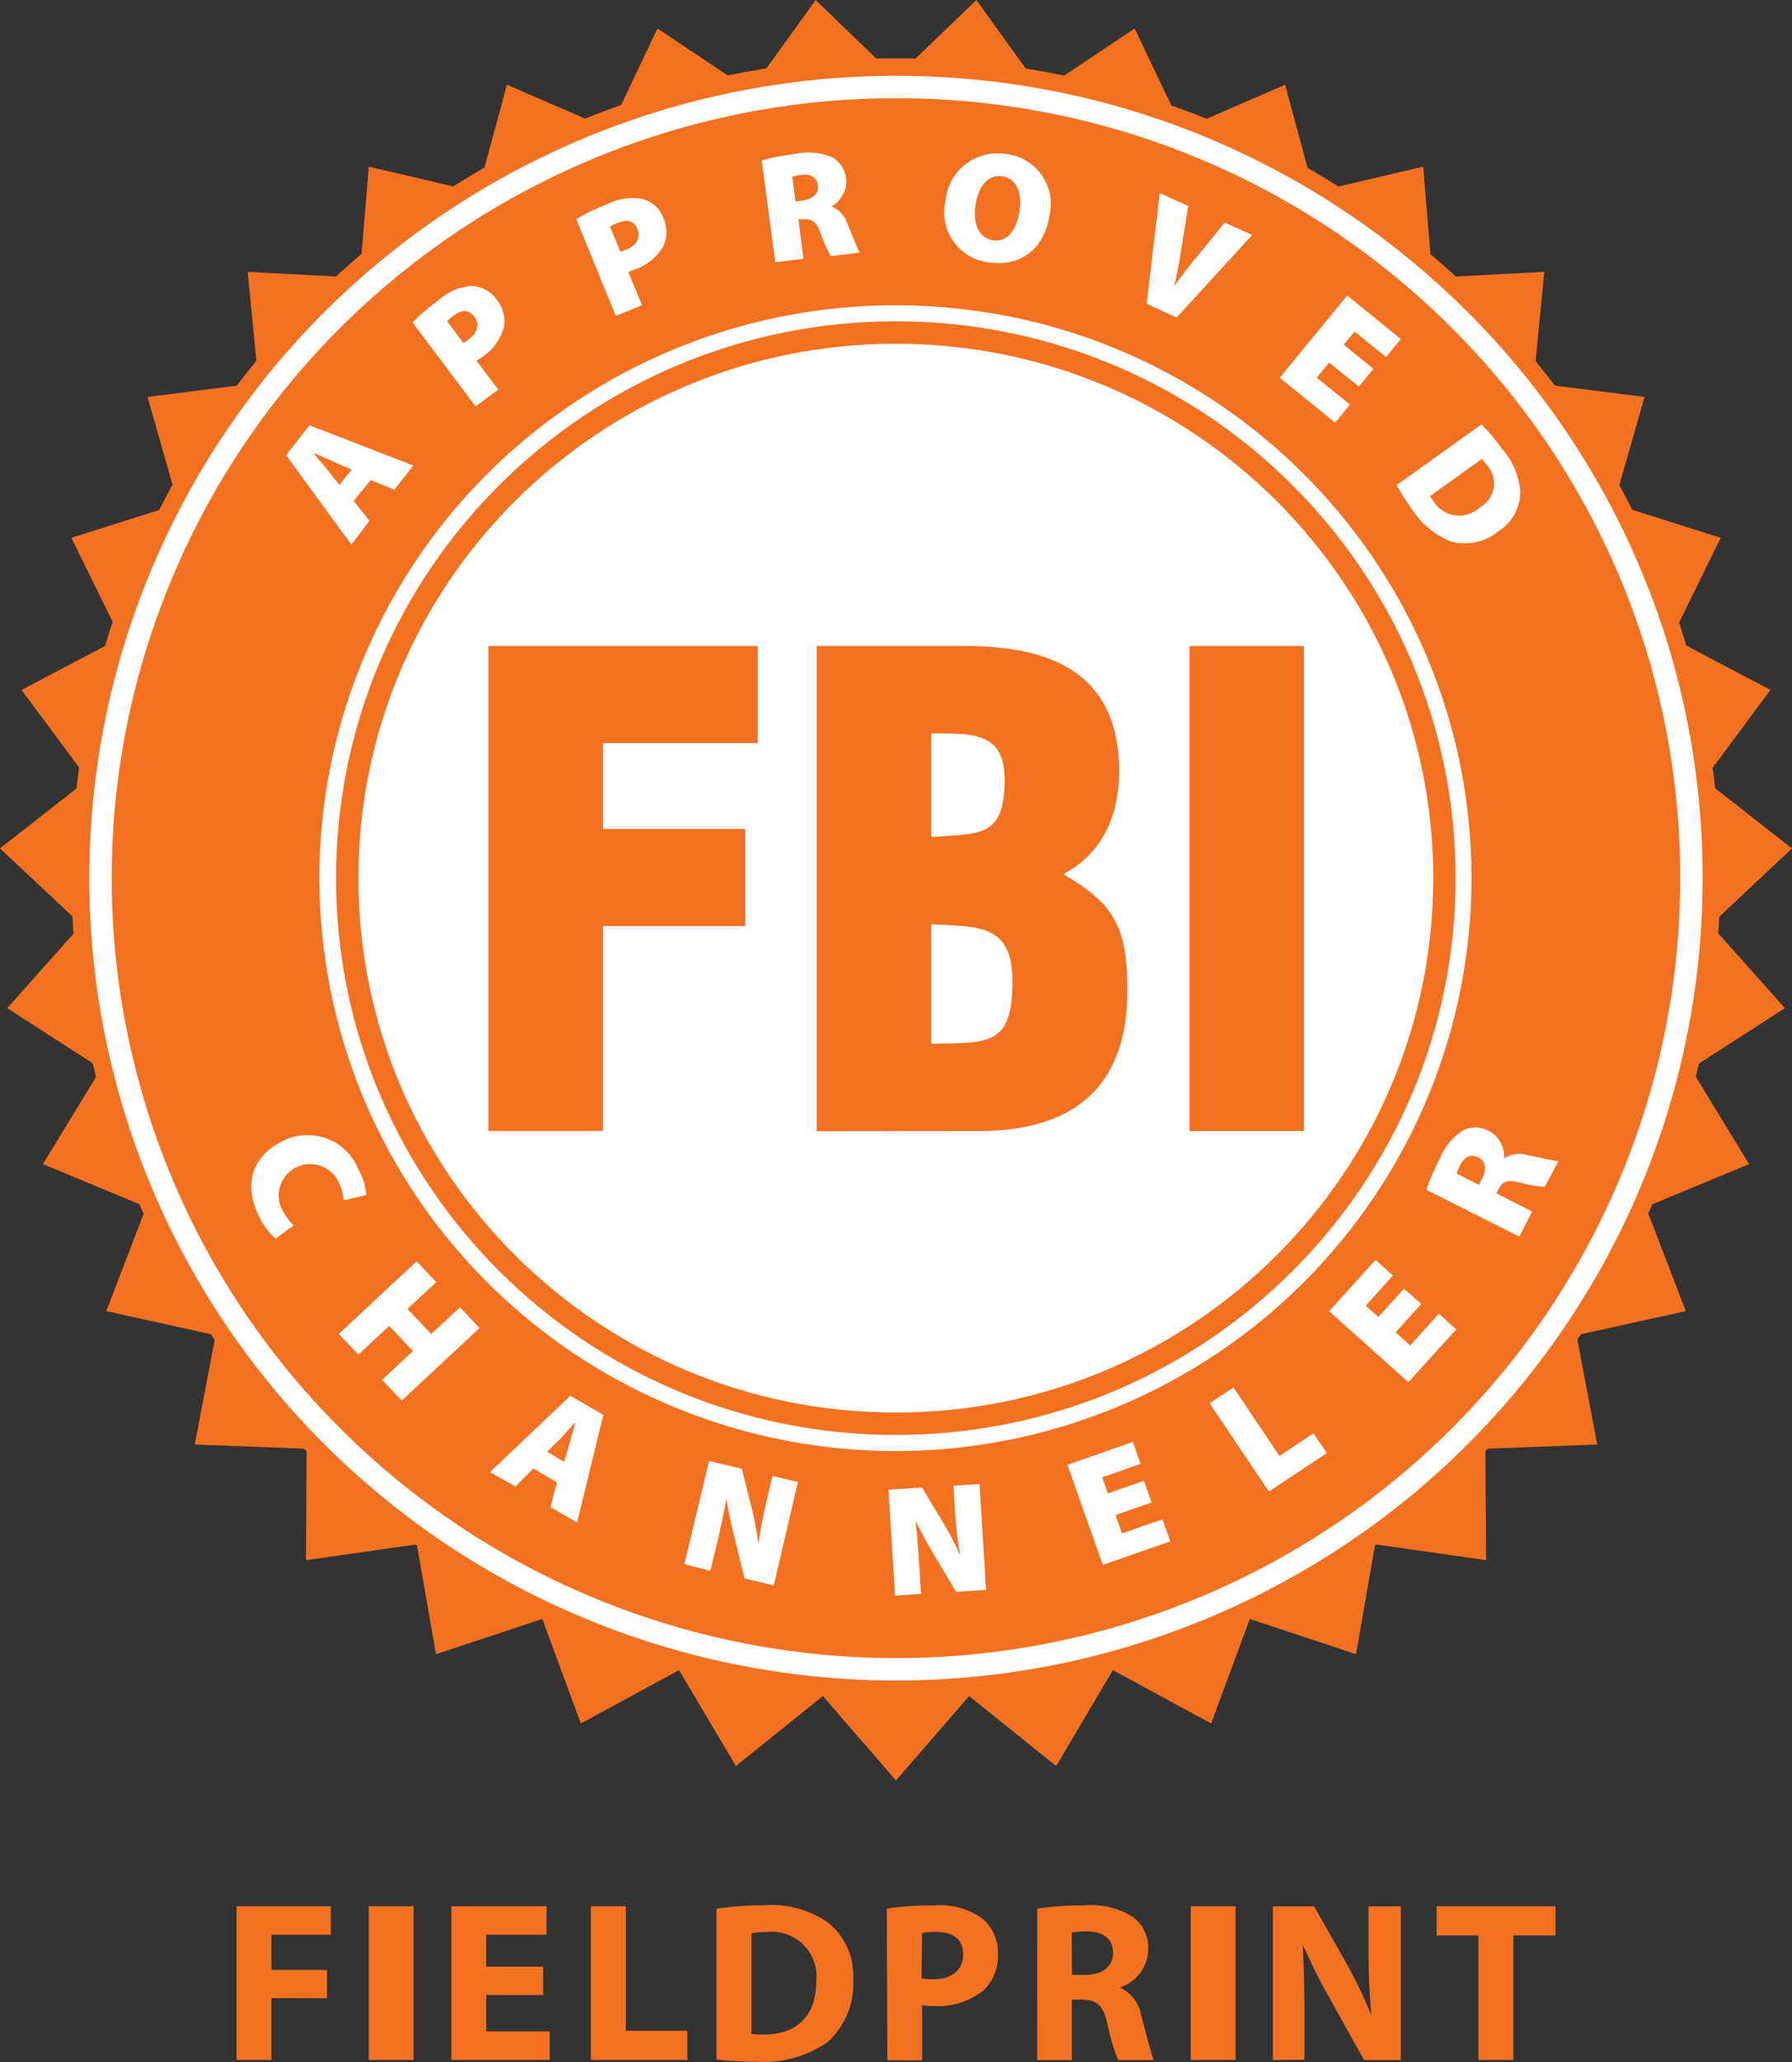 <?xml version="1.0" encoding="UTF-8"?>
<svg width="40px" height="46px" viewBox="0 0 40 46" version="1.1" xmlns="http://www.w3.org/2000/svg" xmlns:xlink="http://www.w3.org/1999/xlink">
    <rect x="0" y="0" width="40" height="46" fill="#333333" stroke="none"/>
    <g id="[FPL]-Actual-Design-Desktop" stroke="none" stroke-width="1" fill="none" fill-rule="evenodd">
        <g id="[FPL]Certification" transform="translate(-82, -5314)">
            <g id="section6" transform="translate(32, 5139)">
                <g id="FBI" transform="translate(0, 128)">
                    <g id="FBI-Approved-Channeler-2012" transform="translate(50, 47)">
                        <polygon id="Path" fill="#F37121" fill-rule="nonzero" points="20 1.728 21.794 0 23.251 2.021 25.327 0.636 26.398 2.882 28.685 1.89 29.334 4.288 31.768 3.718 31.973 6.195 34.471 6.065 34.229 8.542 36.709 8.855 36.026 11.244 38.408 11.998 37.312 14.229 39.519 15.391 38.035 17.39 40 18.927 38.185 20.631 39.841 22.49 37.744 23.841 39.042 25.969 36.737 26.927 37.63 29.249 35.191 29.787 35.653 32.225 33.155 32.319 33.173 34.805 30.696 34.452 30.268 36.902 27.898 36.117 27.035 38.448 24.84 37.258 23.576 39.397 21.632 37.836 20 39.72 18.368 37.836 16.427 39.397 15.157 37.258 12.965 38.448 12.105 36.117 9.732 36.902 9.304 34.452 6.83 34.805 6.845 32.319 4.347 32.225 4.812 29.787 2.373 29.249 3.263 26.927 0.958 25.969 2.256 23.841 0.162 22.49 1.818 20.631 0 18.927 1.965 17.39 0.481 15.391 2.691 14.229 1.592 11.998 3.974 11.244 3.294 8.855 5.771 8.542 5.529 6.065 8.027 6.195 8.232 3.718 10.666 4.288 11.315 1.89 13.608 2.882 14.676 0.636 16.752 2.021 18.206 0"></polygon>
                        <g id="Group" transform="translate(1.598, 1.302)">
                            <path d="M36.798,18.288 C36.798,28.388 28.56,36.576 18.399,36.576 C8.237,36.576 0,28.388 0,18.288 C0,8.188 8.237,0 18.399,0 C23.279,-0.001 27.959,1.926 31.41,5.356 C34.86,8.785 36.799,13.438 36.798,18.288" id="Path" fill="#F37121" fill-rule="nonzero"></path>
                            <path d="M36.158,18.288 C36.158,25.427 31.832,31.862 25.197,34.594 C18.562,37.325 10.925,35.816 5.847,30.768 C0.768,25.72 -0.751,18.129 1.998,11.534 C4.746,4.939 11.22,0.639 18.402,0.639 C28.208,0.639 36.158,8.541 36.158,18.288 L36.158,18.288 Z" id="Path" stroke="#FFFFFF" stroke-width="0.5"></path>
                            <path d="M31.248,18.288 C31.248,23.457 28.115,28.117 23.31,30.096 C18.506,32.074 12.975,30.98 9.298,27.325 C5.621,23.67 4.521,18.173 6.511,13.397 C8.501,8.622 13.189,5.508 18.39,5.508 C25.491,5.508 31.248,11.23 31.248,18.288" id="Path" fill="#FFFFFF" fill-rule="nonzero"></path>
                            <path d="M4.552,26.331 C4.4,26.195 4.277,26.031 4.191,25.847 C3.79,25.059 4.105,24.462 4.672,24.173 C4.979,24.004 5.344,23.974 5.674,24.09 C6.005,24.206 6.27,24.458 6.401,24.782 C6.501,24.959 6.561,25.155 6.579,25.357 L6.074,25.473 C6.062,25.322 6.019,25.176 5.948,25.043 C5.769,24.701 5.345,24.569 5.001,24.747 C4.657,24.925 4.523,25.347 4.702,25.689 C4.768,25.817 4.854,25.934 4.956,26.035 L4.552,26.331 Z" id="Path" fill="#FFFFFF" fill-rule="nonzero"></path>
                            <polygon id="Path" fill="#FFFFFF" fill-rule="nonzero" points="8.14 27.301 7.497 27.898 8.027 28.458 8.67 27.861 9.105 28.324 7.369 29.943 6.931 29.48 7.62 28.838 7.09 28.278 6.401 28.917 5.964 28.455 7.702 26.836"></polygon>
                            <path d="M10.305,31.455 L9.91,31.86 L9.34,31.54 L11.131,29.836 L11.869,30.262 L11.284,32.663 L10.69,32.319 L10.834,31.768 L10.305,31.455 Z M10.993,31.312 L11.116,30.892 C11.153,30.758 11.211,30.563 11.248,30.426 L11.248,30.426 C11.146,30.527 11.018,30.679 10.923,30.779 L10.617,31.084 L10.993,31.312 Z" id="Shape" fill="#FFFFFF" fill-rule="nonzero"></path>
                            <path d="M13.678,33.594 L14.229,31.291 L14.961,31.464 L15.16,32.258 C15.236,32.551 15.294,32.849 15.331,33.15 L15.331,33.15 C15.371,32.846 15.435,32.514 15.515,32.17 L15.647,31.625 L16.213,31.759 L15.674,34.066 L15.022,33.911 L14.811,33.052 C14.741,32.779 14.664,32.444 14.618,32.14 L14.618,32.14 C14.56,32.444 14.486,32.8 14.395,33.177 L14.26,33.74 L13.678,33.594 Z" id="Path" fill="#FFFFFF" fill-rule="nonzero"></path>
                            <path d="M18.381,34.294 L18.234,31.93 L18.984,31.884 L19.406,32.587 C19.567,32.844 19.709,33.113 19.832,33.39 L19.832,33.39 C19.776,33.062 19.739,32.731 19.718,32.398 L19.685,31.841 L20.266,31.805 L20.413,34.166 L19.743,34.209 L19.29,33.448 C19.143,33.208 18.968,32.897 18.837,32.62 L18.837,32.62 C18.873,32.925 18.901,33.29 18.925,33.676 L18.962,34.254 L18.381,34.294 Z" id="Path" fill="#FFFFFF" fill-rule="nonzero"></path>
                            <polygon id="Path" fill="#FFFFFF" fill-rule="nonzero" points="24.108 32.216 23.303 32.496 23.447 32.906 24.35 32.593 24.525 33.083 23.019 33.609 22.229 31.376 23.689 30.865 23.86 31.355 23.003 31.656 23.132 32.012 23.937 31.732"></polygon>
                            <polygon id="Path" fill="#FFFFFF" fill-rule="nonzero" points="25.403 30.003 25.936 29.65 26.962 31.178 27.721 30.673 28.018 31.114 26.726 31.972"></polygon>
                            <polygon id="Path" fill="#FFFFFF" fill-rule="nonzero" points="30.127 27.788 29.555 28.421 29.879 28.713 30.519 28.004 30.908 28.354 29.839 29.532 28.07 27.949 29.105 26.805 29.493 27.152 28.887 27.825 29.169 28.077 29.741 27.447"></polygon>
                            <path d="M30.24,25.241 C30.324,24.999 30.427,24.763 30.546,24.535 C30.652,24.275 30.837,24.054 31.076,23.905 C31.259,23.823 31.471,23.834 31.645,23.933 C31.866,24.054 31.994,24.292 31.973,24.541 L31.973,24.541 C32.126,24.439 32.317,24.412 32.493,24.465 C32.741,24.514 33.087,24.599 33.188,24.602 L32.882,25.177 C32.691,25.163 32.501,25.129 32.316,25.077 C32.034,25.004 31.942,25.056 31.851,25.232 L31.805,25.32 L32.601,25.725 L32.316,26.285 L30.24,25.241 Z M31.413,25.129 L31.489,24.983 C31.6,24.77 31.557,24.596 31.401,24.517 C31.244,24.438 31.094,24.493 31.003,24.681 C30.966,24.744 30.937,24.81 30.917,24.879 L31.413,25.129 Z" id="Shape" fill="#FFFFFF" fill-rule="nonzero"></path>
                            <path d="M6.297,9.874 L6.649,10.316 L6.245,10.848 L4.788,8.852 L5.311,8.186 L7.629,9.083 L7.203,9.625 L6.677,9.406 L6.297,9.874 Z M6.251,9.174 L5.847,8.998 C5.719,8.943 5.541,8.858 5.4,8.806 L5.4,8.806 C5.486,8.919 5.621,9.068 5.706,9.174 L5.979,9.515 L6.251,9.174 Z" id="Shape" fill="#FFFFFF" fill-rule="nonzero"></path>
                            <path d="M7.611,5.891 C7.796,5.706 7.996,5.535 8.208,5.38 C8.407,5.203 8.66,5.096 8.927,5.076 C9.152,5.084 9.359,5.196 9.487,5.38 C9.628,5.55 9.688,5.771 9.653,5.989 C9.578,6.263 9.407,6.501 9.169,6.658 C9.117,6.694 9.071,6.722 9.04,6.746 L9.524,7.388 L9.019,7.766 L7.611,5.891 Z M8.746,6.348 C8.788,6.324 8.828,6.297 8.866,6.268 C9.065,6.119 9.114,5.925 8.988,5.763 C8.863,5.602 8.719,5.596 8.523,5.742 C8.472,5.778 8.425,5.819 8.382,5.864 L8.746,6.348 Z" id="Shape" fill="#FFFFFF" fill-rule="nonzero"></path>
                            <path d="M11.266,3.585 C11.493,3.453 11.729,3.339 11.973,3.244 C12.212,3.126 12.483,3.088 12.745,3.137 C12.959,3.195 13.133,3.353 13.21,3.56 C13.3,3.76 13.3,3.988 13.21,4.187 C13.069,4.434 12.841,4.621 12.57,4.71 C12.512,4.735 12.46,4.747 12.426,4.762 L12.732,5.508 L12.148,5.745 L11.266,3.585 Z M12.249,4.315 C12.294,4.301 12.339,4.285 12.383,4.266 C12.613,4.175 12.708,3.998 12.631,3.81 C12.555,3.621 12.411,3.582 12.187,3.673 C12.128,3.694 12.072,3.721 12.019,3.755 L12.249,4.315 Z" id="Shape" fill="#FFFFFF" fill-rule="nonzero"></path>
                            <path d="M15.405,2.276 C15.653,2.208 15.906,2.159 16.161,2.13 C16.437,2.069 16.725,2.097 16.985,2.209 C17.159,2.313 17.272,2.492 17.291,2.693 C17.311,2.943 17.181,3.181 16.96,3.302 L16.96,3.302 C17.13,3.37 17.261,3.511 17.315,3.685 C17.416,3.916 17.536,4.248 17.594,4.333 L16.948,4.412 C16.854,4.247 16.776,4.072 16.715,3.892 C16.617,3.621 16.522,3.588 16.326,3.588 L16.225,3.588 L16.336,4.47 L15.708,4.549 L15.405,2.276 Z M16.158,3.189 L16.32,3.171 C16.559,3.14 16.681,3.006 16.66,2.833 C16.639,2.66 16.51,2.571 16.299,2.599 C16.227,2.603 16.156,2.618 16.088,2.641 L16.158,3.189 Z" id="Shape" fill="#FFFFFF" fill-rule="nonzero"></path>
                            <path d="M21.831,3.487 C21.72,4.242 21.197,4.656 20.468,4.552 C20.152,4.514 19.867,4.344 19.684,4.084 C19.5,3.825 19.436,3.501 19.507,3.192 C19.531,2.868 19.691,2.569 19.948,2.367 C20.204,2.166 20.534,2.081 20.857,2.133 C21.175,2.168 21.463,2.335 21.648,2.594 C21.834,2.852 21.901,3.177 21.831,3.487 M20.178,3.274 C20.113,3.715 20.266,4.014 20.572,4.059 C20.879,4.105 21.096,3.831 21.16,3.408 C21.225,2.985 21.081,2.672 20.771,2.629 C20.462,2.587 20.242,2.842 20.178,3.274" id="Shape" fill="#FFFFFF" fill-rule="nonzero"></path>
                            <path d="M23.998,5.474 L24.289,3.006 L24.926,3.292 L24.773,4.245 C24.73,4.519 24.684,4.78 24.61,5.082 L24.61,5.082 C24.782,4.844 24.956,4.619 25.128,4.415 L25.74,3.664 L26.352,3.941 L24.666,5.782 L23.998,5.474 Z" id="Path" fill="#FFFFFF" fill-rule="nonzero"></path>
                            <polygon id="Path" fill="#FFFFFF" fill-rule="nonzero" points="28.734 7.321 28.07 6.786 27.794 7.124 28.535 7.723 28.205 8.128 26.968 7.124 28.474 5.289 29.671 6.262 29.34 6.664 28.639 6.095 28.397 6.387 29.059 6.926"></polygon>
                            <path d="M31.471,8.164 C31.647,8.344 31.809,8.538 31.955,8.742 C32.178,9.004 32.312,9.329 32.337,9.67 C32.338,10.028 32.153,10.361 31.848,10.55 C31.559,10.79 31.171,10.877 30.807,10.784 C30.438,10.642 30.126,10.386 29.916,10.054 C29.791,9.884 29.678,9.706 29.576,9.521 L31.471,8.164 Z M30.323,9.765 C30.344,9.805 30.368,9.842 30.396,9.877 C30.501,10.051 30.68,10.168 30.881,10.195 C31.083,10.223 31.287,10.157 31.434,10.017 C31.596,9.929 31.709,9.772 31.742,9.592 C31.775,9.411 31.723,9.225 31.603,9.086 C31.566,9.033 31.524,8.983 31.477,8.937 L30.323,9.765 Z" id="Shape" fill="#FFFFFF" fill-rule="nonzero"></path>
                            <path d="M30.644,18.288 C30.644,25.01 25.162,30.46 18.399,30.46 C11.636,30.46 6.153,25.01 6.153,18.288 C6.153,11.566 11.636,6.116 18.399,6.116 C25.162,6.116 30.644,11.566 30.644,18.288 Z" id="Path" stroke="#F37121" stroke-width="0.5"></path>
                            <polygon id="Path" fill="#F37121" fill-rule="nonzero" points="9.304 23.927 9.304 13.109 15.313 13.109 15.313 15.273 11.86 15.273 11.86 17.19 15.038 17.19 15.038 19.356 11.86 19.356 11.86 23.927"></polygon>
                            <path d="M16.632,23.933 L16.632,13.109 L19.942,13.109 C21.874,13.109 23.383,13.718 23.383,15.909 C23.383,16.861 23.034,17.71 22.158,18.188 L22.158,18.215 C23.319,18.878 23.567,19.457 23.567,20.799 C23.567,22.993 22.317,23.93 20.242,23.93 L16.632,23.933 Z M19.189,17.369 C20.306,17.296 20.827,17.369 20.827,16.085 C20.827,15.017 20.089,15.06 19.189,15.06 L19.189,17.369 Z M19.189,21.985 C20.465,21.955 21.001,22.043 21.001,20.586 C21.001,19.329 20.276,19.368 19.189,19.317 L19.189,21.985 Z" id="Shape" fill="#F37121" fill-rule="nonzero"></path>
                            <rect id="Rectangle" fill="#F37121" fill-rule="nonzero" x="24.953" y="13.109" width="2.553" height="10.821"></rect>
                            <polygon id="Path" fill="#F37121" fill-rule="nonzero" points="3.683 41.223 5.786 41.223 5.786 41.859 4.46 41.859 4.46 42.644 5.7 42.644 5.7 43.274 4.46 43.274 4.46 44.652 3.683 44.652"></polygon>
                            <rect id="Rectangle" fill="#F37121" fill-rule="nonzero" x="6.634" y="41.223" width="1" height="3.429"></rect>
                            <polygon id="Path" fill="#F37121" fill-rule="nonzero" points="10.525 43.204 9.255 43.204 9.255 44.016 10.672 44.016 10.672 44.652 8.477 44.652 8.477 41.223 10.602 41.223 10.602 41.859 9.255 41.859 9.255 42.571 10.525 42.571"></polygon>
                            <polygon id="Path" fill="#F37121" fill-rule="nonzero" points="11.593 41.223 12.371 41.223 12.371 44.001 13.743 44.001 13.743 44.652 11.593 44.652"></polygon>
                            <path d="M14.395,41.278 C14.742,41.226 15.093,41.2 15.445,41.202 C15.945,41.162 16.445,41.292 16.862,41.57 C17.259,41.878 17.477,42.36 17.447,42.86 C17.477,43.385 17.268,43.896 16.877,44.251 C16.412,44.575 15.849,44.731 15.282,44.692 C14.986,44.694 14.689,44.678 14.395,44.643 L14.395,41.278 Z M15.175,44.071 C15.264,44.084 15.355,44.09 15.445,44.086 C16.158,44.086 16.623,43.706 16.623,42.887 C16.654,42.59 16.549,42.295 16.336,42.083 C16.124,41.872 15.826,41.767 15.527,41.798 C15.409,41.795 15.291,41.806 15.175,41.828 L15.175,44.071 Z" id="Shape" fill="#F37121" fill-rule="nonzero"></path>
                            <path d="M18.197,41.278 C18.546,41.223 18.9,41.199 19.253,41.205 C19.626,41.174 19.997,41.272 20.306,41.481 C20.548,41.673 20.685,41.966 20.677,42.273 C20.696,42.575 20.585,42.872 20.37,43.088 C20.055,43.344 19.656,43.473 19.25,43.45 C19.161,43.452 19.071,43.445 18.984,43.429 L18.984,44.661 L18.209,44.661 L18.197,41.278 Z M18.971,42.833 C19.057,42.849 19.144,42.856 19.232,42.854 C19.648,42.854 19.902,42.644 19.902,42.3 C19.902,41.956 19.682,41.795 19.29,41.795 C19.187,41.792 19.084,41.802 18.984,41.822 L18.971,42.833 Z" id="Shape" fill="#F37121" fill-rule="nonzero"></path>
                            <path d="M21.555,41.278 C21.9,41.226 22.248,41.201 22.596,41.205 C22.988,41.167 23.38,41.263 23.71,41.475 C23.926,41.649 24.046,41.915 24.032,42.19 C24.023,42.57 23.779,42.904 23.42,43.03 L23.42,43.046 C23.668,43.171 23.84,43.408 23.882,43.682 C23.989,44.074 24.093,44.521 24.157,44.655 L23.358,44.655 C23.257,44.396 23.178,44.128 23.123,43.855 C23.028,43.423 22.878,43.31 22.556,43.307 L22.327,43.307 L22.327,44.655 L21.552,44.655 L21.555,41.278 Z M22.33,42.753 L22.636,42.753 C23.025,42.753 23.248,42.559 23.248,42.257 C23.248,41.956 23.034,41.786 22.676,41.786 C22.558,41.781 22.44,41.789 22.324,41.81 L22.33,42.753 Z" id="Shape" fill="#F37121" fill-rule="nonzero"></path>
                            <rect id="Rectangle" fill="#F37121" fill-rule="nonzero" x="24.981" y="41.223" width="1" height="3.429"></rect>
                            <path d="M26.815,44.655 L26.815,41.226 L27.733,41.226 L28.449,42.483 C28.661,42.862 28.849,43.255 29.013,43.657 L29.013,43.657 C28.968,43.18 28.948,42.7 28.951,42.221 L28.951,41.226 L29.671,41.226 L29.671,44.655 L28.85,44.655 L28.113,43.332 C27.886,42.938 27.681,42.531 27.5,42.114 L27.482,42.114 C27.507,42.571 27.519,43.055 27.519,43.615 L27.519,44.649 L26.815,44.655 Z" id="Path" fill="#F37121" fill-rule="nonzero"></path>
                            <polygon id="Path" fill="#F37121" fill-rule="nonzero" points="31.404 41.874 30.47 41.874 30.47 41.223 33.124 41.223 33.124 41.874 32.181 41.874 32.181 44.652 31.404 44.652"></polygon>
                        </g>
                    </g>
                </g>
            </g>
        </g>
    </g>
</svg>